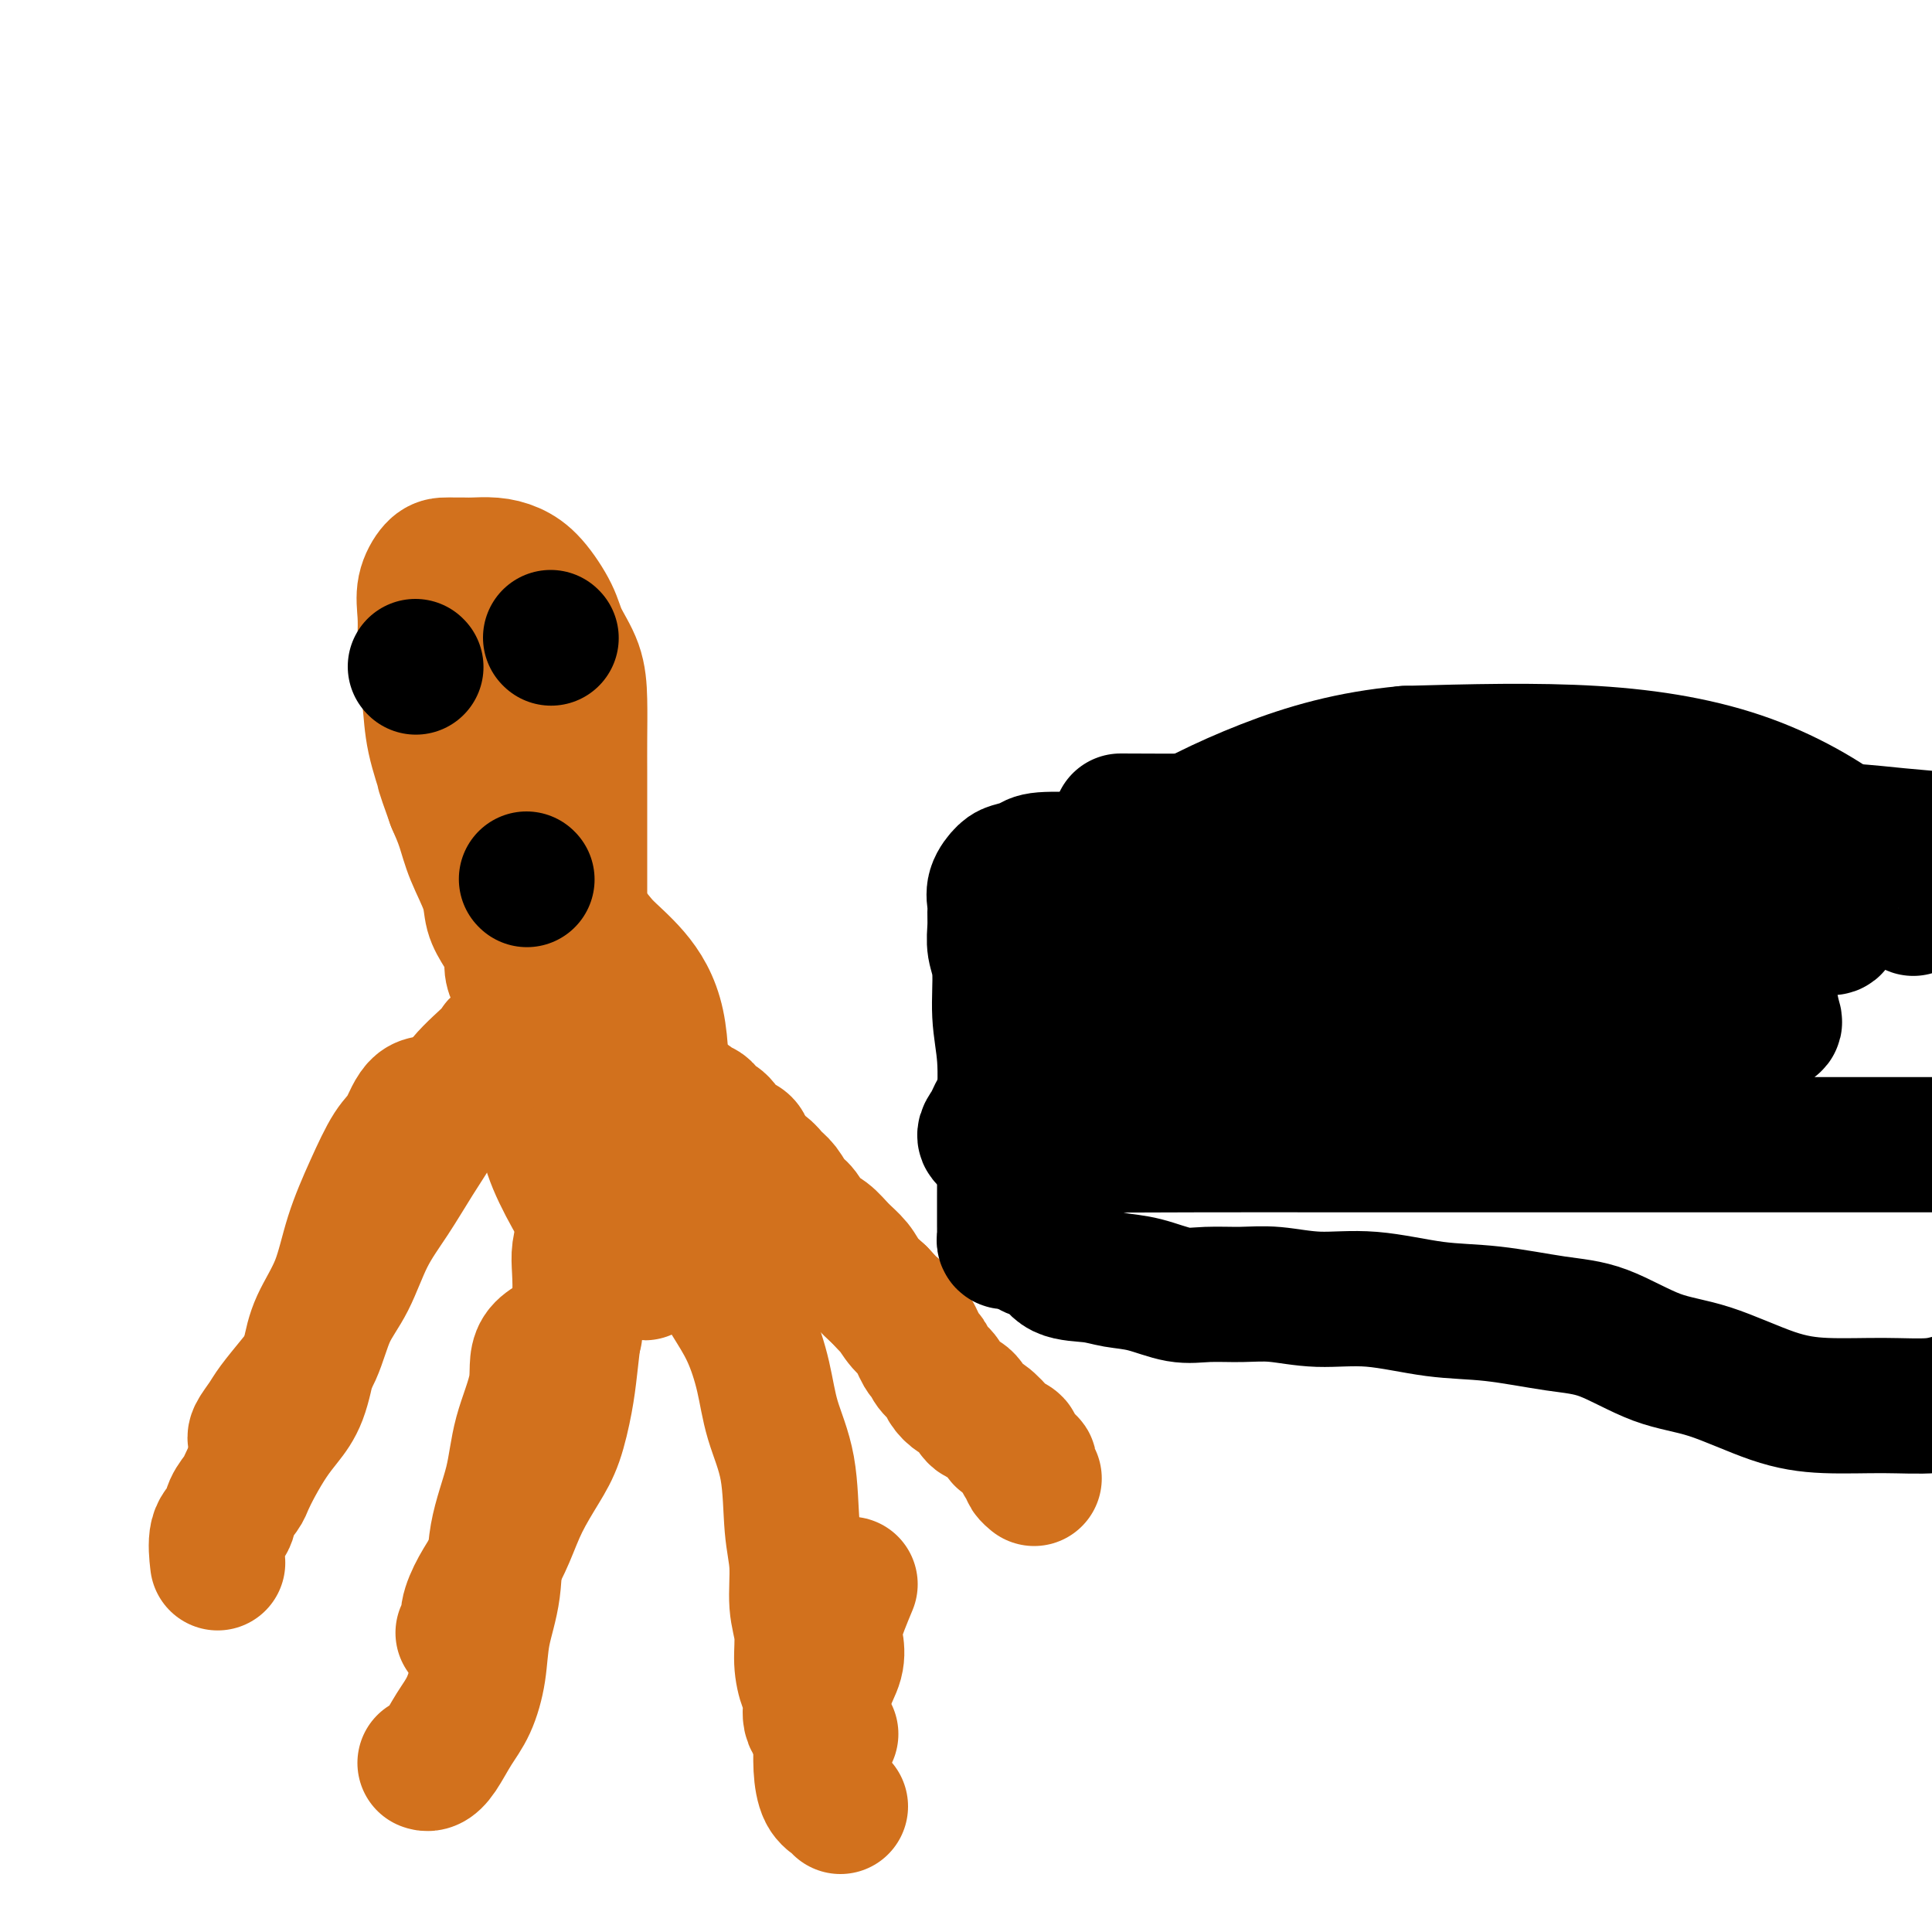 <svg viewBox='0 0 400 400' version='1.1' xmlns='http://www.w3.org/2000/svg' xmlns:xlink='http://www.w3.org/1999/xlink'><g fill='none' stroke='#D2711D' stroke-width='28' stroke-linecap='round' stroke-linejoin='round'><path d='M118,209c-2.540,1.097 -5.080,2.193 -6,3c-0.920,0.807 -0.221,1.323 0,3c0.221,1.677 -0.037,4.513 0,8c0.037,3.487 0.367,7.624 1,11c0.633,3.376 1.567,5.991 3,9c1.433,3.009 3.364,6.413 5,9c1.636,2.587 2.976,4.358 4,6c1.024,1.642 1.731,3.154 3,4c1.269,0.846 3.100,1.024 4,1c0.900,-0.024 0.868,-0.252 1,0c0.132,0.252 0.427,0.984 1,0c0.573,-0.984 1.422,-3.682 2,-7c0.578,-3.318 0.884,-7.255 1,-12c0.116,-4.745 0.041,-10.298 0,-16c-0.041,-5.702 -0.048,-11.553 -1,-16c-0.952,-4.447 -2.848,-7.490 -5,-10c-2.152,-2.510 -4.559,-4.485 -6,-6c-1.441,-1.515 -1.916,-2.568 -3,-3c-1.084,-0.432 -2.776,-0.241 -4,0c-1.224,0.241 -1.980,0.533 -3,2c-1.020,1.467 -2.304,4.110 -3,7c-0.696,2.890 -0.805,6.026 -1,9c-0.195,2.974 -0.478,5.787 0,9c0.478,3.213 1.716,6.825 3,10c1.284,3.175 2.612,5.913 4,8c1.388,2.087 2.835,3.523 4,5c1.165,1.477 2.047,2.993 3,4c0.953,1.007 1.976,1.503 3,2'/><path d='M128,249c1.547,1.885 0.415,1.097 0,0c-0.415,-1.097 -0.113,-2.505 0,-4c0.113,-1.495 0.037,-3.079 0,-4c-0.037,-0.921 -0.033,-1.181 0,-2c0.033,-0.819 0.097,-2.198 0,-4c-0.097,-1.802 -0.353,-4.027 -1,-6c-0.647,-1.973 -1.684,-3.696 -3,-5c-1.316,-1.304 -2.912,-2.191 -4,-3c-1.088,-0.809 -1.667,-1.540 -2,-2c-0.333,-0.460 -0.418,-0.649 -1,-1c-0.582,-0.351 -1.661,-0.865 -2,-1c-0.339,-0.135 0.063,0.109 0,0c-0.063,-0.109 -0.590,-0.570 -1,-1c-0.410,-0.430 -0.701,-0.828 -1,-1c-0.299,-0.172 -0.604,-0.117 -1,0c-0.396,0.117 -0.883,0.296 -1,0c-0.117,-0.296 0.136,-1.065 0,-2c-0.136,-0.935 -0.662,-2.034 -1,-3c-0.338,-0.966 -0.488,-1.798 -1,-3c-0.512,-1.202 -1.384,-2.775 -2,-4c-0.616,-1.225 -0.975,-2.103 -1,-3c-0.025,-0.897 0.285,-1.813 0,-3c-0.285,-1.187 -1.164,-2.644 -2,-4c-0.836,-1.356 -1.627,-2.609 -2,-4c-0.373,-1.391 -0.327,-2.919 -1,-5c-0.673,-2.081 -2.066,-4.714 -3,-7c-0.934,-2.286 -1.410,-4.225 -2,-6c-0.590,-1.775 -1.295,-3.388 -2,-5'/><path d='M94,166c-2.973,-8.310 -1.907,-5.587 -2,-6c-0.093,-0.413 -1.345,-3.964 -2,-7c-0.655,-3.036 -0.713,-5.557 -1,-8c-0.287,-2.443 -0.803,-4.809 -1,-7c-0.197,-2.191 -0.075,-4.209 0,-6c0.075,-1.791 0.103,-3.356 0,-5c-0.103,-1.644 -0.337,-3.369 0,-5c0.337,-1.631 1.243,-3.169 2,-4c0.757,-0.831 1.363,-0.955 2,-1c0.637,-0.045 1.303,-0.010 2,0c0.697,0.010 1.424,-0.005 2,0c0.576,0.005 1.002,0.031 2,0c0.998,-0.031 2.570,-0.117 4,0c1.430,0.117 2.719,0.437 4,1c1.281,0.563 2.553,1.368 4,3c1.447,1.632 3.067,4.090 4,6c0.933,1.910 1.178,3.271 2,5c0.822,1.729 2.220,3.825 3,6c0.780,2.175 0.941,4.428 1,7c0.059,2.572 0.016,5.464 0,8c-0.016,2.536 -0.004,4.715 0,7c0.004,2.285 0.001,4.674 0,7c-0.001,2.326 -0.000,4.587 0,7c0.000,2.413 0.000,4.977 0,7c-0.000,2.023 -0.000,3.506 0,5c0.000,1.494 0.000,2.998 0,4c-0.000,1.002 -0.000,1.500 0,2c0.000,0.500 0.000,1.000 0,1c-0.000,0.000 -0.000,-0.500 0,-1'/><path d='M120,192c0.193,7.805 0.177,0.319 0,-4c-0.177,-4.319 -0.513,-5.469 -1,-8c-0.487,-2.531 -1.123,-6.442 -2,-10c-0.877,-3.558 -1.993,-6.761 -3,-10c-1.007,-3.239 -1.905,-6.513 -3,-9c-1.095,-2.487 -2.388,-4.187 -4,-6c-1.612,-1.813 -3.542,-3.738 -5,-5c-1.458,-1.262 -2.444,-1.860 -3,-2c-0.556,-0.140 -0.681,0.178 -1,0c-0.319,-0.178 -0.833,-0.853 -1,0c-0.167,0.853 0.013,3.235 0,6c-0.013,2.765 -0.218,5.913 0,9c0.218,3.087 0.861,6.113 2,9c1.139,2.887 2.774,5.635 4,8c1.226,2.365 2.041,4.346 3,6c0.959,1.654 2.061,2.979 3,4c0.939,1.021 1.714,1.736 2,2c0.286,0.264 0.082,0.075 0,0c-0.082,-0.075 -0.041,-0.038 0,0'/><path d='M111,215c-2.882,0.327 -5.764,0.654 -7,1c-1.236,0.346 -0.825,0.712 -2,2c-1.175,1.288 -3.934,3.499 -6,6c-2.066,2.501 -3.437,5.294 -5,8c-1.563,2.706 -3.318,5.326 -5,8c-1.682,2.674 -3.292,5.404 -5,8c-1.708,2.596 -3.513,5.060 -5,8c-1.487,2.940 -2.657,6.356 -4,9c-1.343,2.644 -2.859,4.517 -4,7c-1.141,2.483 -1.907,5.576 -3,8c-1.093,2.424 -2.513,4.180 -4,6c-1.487,1.820 -3.039,3.703 -4,5c-0.961,1.297 -1.330,2.007 -2,3c-0.670,0.993 -1.642,2.267 -2,3c-0.358,0.733 -0.102,0.924 0,1c0.102,0.076 0.051,0.038 0,0'/><path d='M121,255c-0.416,1.385 -0.833,2.771 -1,4c-0.167,1.229 -0.086,2.303 0,4c0.086,1.697 0.175,4.018 0,6c-0.175,1.982 -0.615,3.627 -1,6c-0.385,2.373 -0.715,5.476 -1,8c-0.285,2.524 -0.527,4.470 -1,7c-0.473,2.530 -1.179,5.646 -2,8c-0.821,2.354 -1.756,3.948 -3,6c-1.244,2.052 -2.796,4.562 -4,7c-1.204,2.438 -2.059,4.803 -3,7c-0.941,2.197 -1.969,4.224 -3,6c-1.031,1.776 -2.066,3.299 -3,5c-0.934,1.701 -1.766,3.580 -2,5c-0.234,1.420 0.129,2.382 0,3c-0.129,0.618 -0.751,0.891 -1,1c-0.249,0.109 -0.124,0.055 0,0'/><path d='M141,250c1.085,1.495 2.170,2.990 3,4c0.830,1.010 1.406,1.533 2,3c0.594,1.467 1.208,3.876 2,6c0.792,2.124 1.764,3.962 3,6c1.236,2.038 2.736,4.276 4,7c1.264,2.724 2.290,5.933 3,9c0.710,3.067 1.103,5.992 2,9c0.897,3.008 2.297,6.098 3,10c0.703,3.902 0.710,8.615 1,12c0.290,3.385 0.865,5.442 1,8c0.135,2.558 -0.170,5.618 0,8c0.170,2.382 0.813,4.086 1,6c0.187,1.914 -0.083,4.037 0,6c0.083,1.963 0.520,3.766 1,5c0.480,1.234 1.004,1.900 1,3c-0.004,1.100 -0.537,2.635 0,4c0.537,1.365 2.145,2.560 3,3c0.855,0.440 0.959,0.126 1,0c0.041,-0.126 0.021,-0.063 0,0'/><path d='M176,328c-1.254,3.020 -2.508,6.040 -3,8c-0.492,1.960 -0.223,2.861 0,4c0.223,1.139 0.399,2.516 0,4c-0.399,1.484 -1.373,3.076 -2,5c-0.627,1.924 -0.908,4.178 -1,6c-0.092,1.822 0.003,3.210 0,5c-0.003,1.790 -0.106,3.982 0,6c0.106,2.018 0.420,3.860 1,5c0.580,1.140 1.425,1.576 2,2c0.575,0.424 0.878,0.835 1,1c0.122,0.165 0.061,0.082 0,0'/><path d='M119,276c-2.926,1.139 -5.853,2.277 -7,4c-1.147,1.723 -0.516,4.029 -1,7c-0.484,2.971 -2.084,6.606 -3,10c-0.916,3.394 -1.148,6.548 -2,10c-0.852,3.452 -2.325,7.203 -3,11c-0.675,3.797 -0.554,7.641 -1,11c-0.446,3.359 -1.460,6.234 -2,9c-0.540,2.766 -0.606,5.425 -1,8c-0.394,2.575 -1.114,5.068 -2,7c-0.886,1.932 -1.936,3.302 -3,5c-1.064,1.698 -2.141,3.723 -3,5c-0.859,1.277 -1.501,1.805 -2,2c-0.499,0.195 -0.857,0.056 -1,0c-0.143,-0.056 -0.072,-0.028 0,0'/><path d='M92,229c-1.840,-0.493 -3.679,-0.986 -5,0c-1.321,0.986 -2.123,3.450 -3,5c-0.877,1.550 -1.828,2.184 -3,4c-1.172,1.816 -2.565,4.814 -4,8c-1.435,3.186 -2.911,6.561 -4,10c-1.089,3.439 -1.789,6.944 -3,10c-1.211,3.056 -2.932,5.663 -4,8c-1.068,2.337 -1.483,4.403 -2,7c-0.517,2.597 -1.137,5.725 -2,8c-0.863,2.275 -1.970,3.697 -3,5c-1.030,1.303 -1.982,2.487 -3,4c-1.018,1.513 -2.103,3.353 -3,5c-0.897,1.647 -1.607,3.099 -2,4c-0.393,0.901 -0.470,1.251 -1,2c-0.530,0.749 -1.515,1.897 -2,3c-0.485,1.103 -0.470,2.162 -1,3c-0.530,0.838 -1.604,1.456 -2,3c-0.396,1.544 -0.113,4.012 0,5c0.113,0.988 0.057,0.494 0,0'/><path d='M135,223c3.332,2.013 6.664,4.026 8,5c1.336,0.974 0.677,0.907 1,1c0.323,0.093 1.628,0.344 2,1c0.372,0.656 -0.191,1.718 0,2c0.191,0.282 1.134,-0.216 2,0c0.866,0.216 1.653,1.146 2,2c0.347,0.854 0.253,1.633 1,2c0.747,0.367 2.336,0.324 3,1c0.664,0.676 0.404,2.072 1,3c0.596,0.928 2.047,1.388 3,2c0.953,0.612 1.409,1.375 2,2c0.591,0.625 1.316,1.111 2,2c0.684,0.889 1.327,2.180 2,3c0.673,0.820 1.378,1.167 2,2c0.622,0.833 1.163,2.151 2,3c0.837,0.849 1.970,1.227 3,2c1.030,0.773 1.956,1.939 3,3c1.044,1.061 2.204,2.016 3,3c0.796,0.984 1.227,1.995 2,3c0.773,1.005 1.886,2.002 3,3'/><path d='M182,268c4.915,5.309 3.201,3.081 3,3c-0.201,-0.081 1.111,1.984 2,3c0.889,1.016 1.355,0.982 2,2c0.645,1.018 1.467,3.087 2,4c0.533,0.913 0.776,0.669 1,1c0.224,0.331 0.430,1.238 1,2c0.570,0.762 1.504,1.378 2,2c0.496,0.622 0.554,1.250 1,2c0.446,0.750 1.279,1.623 2,2c0.721,0.377 1.330,0.258 2,1c0.670,0.742 1.403,2.345 2,3c0.597,0.655 1.059,0.361 2,1c0.941,0.639 2.360,2.211 3,3c0.640,0.789 0.500,0.793 1,1c0.500,0.207 1.640,0.615 2,1c0.360,0.385 -0.061,0.747 0,1c0.061,0.253 0.604,0.396 1,1c0.396,0.604 0.646,1.668 1,2c0.354,0.332 0.813,-0.069 1,0c0.187,0.069 0.102,0.606 0,1c-0.102,0.394 -0.220,0.645 0,1c0.220,0.355 0.777,0.816 1,1c0.223,0.184 0.111,0.092 0,0'/></g>
<g fill='none' stroke='#000000' stroke-width='28' stroke-linecap='round' stroke-linejoin='round'><path d='M86,138c0.000,0.000 0.100,0.100 0.1,0.1'/><path d='M114,132c0.000,0.000 0.100,0.100 0.1,0.1'/><path d='M109,182c0.000,0.000 0.100,0.100 0.1,0.1'/><path d='M232,170c5.239,0.032 10.479,0.064 27,0c16.521,-0.064 44.325,-0.224 61,0c16.675,0.224 22.221,0.834 27,1c4.779,0.166 8.792,-0.110 15,0c6.208,0.110 14.613,0.606 20,1c5.387,0.394 7.758,0.687 11,1c3.242,0.313 7.356,0.647 11,1c3.644,0.353 6.819,0.725 9,1c2.181,0.275 3.369,0.452 5,1c1.631,0.548 3.705,1.466 5,2c1.295,0.534 1.811,0.683 3,1c1.189,0.317 3.051,0.803 4,1c0.949,0.197 0.987,0.107 1,0c0.013,-0.107 0.002,-0.230 0,0c-0.002,0.230 0.004,0.814 0,1c-0.004,0.186 -0.016,-0.025 0,1c0.016,1.025 0.062,3.287 0,5c-0.062,1.713 -0.233,2.876 0,6c0.233,3.124 0.868,8.209 0,12c-0.868,3.791 -3.241,6.289 -5,10c-1.759,3.711 -2.906,8.635 -4,13c-1.094,4.365 -2.136,8.173 -3,12c-0.864,3.827 -1.551,7.675 -2,11c-0.449,3.325 -0.659,6.126 -1,9c-0.341,2.874 -0.812,5.821 -1,8c-0.188,2.179 -0.094,3.589 0,5'/><path d='M415,273c-0.631,5.789 -0.208,3.763 0,4c0.208,0.237 0.200,2.737 0,4c-0.200,1.263 -0.594,1.290 -1,2c-0.406,0.710 -0.824,2.103 -1,3c-0.176,0.897 -0.110,1.298 -1,2c-0.890,0.702 -2.737,1.706 -4,2c-1.263,0.294 -1.941,-0.120 -3,0c-1.059,0.120 -2.499,0.775 -5,1c-2.501,0.225 -6.064,0.019 -10,0c-3.936,-0.019 -8.244,0.149 -12,0c-3.756,-0.149 -6.959,-0.616 -11,-2c-4.041,-1.384 -8.919,-3.684 -13,-5c-4.081,-1.316 -7.366,-1.647 -11,-3c-3.634,-1.353 -7.619,-3.729 -11,-5c-3.381,-1.271 -6.158,-1.436 -10,-2c-3.842,-0.564 -8.749,-1.528 -13,-2c-4.251,-0.472 -7.846,-0.452 -12,-1c-4.154,-0.548 -8.868,-1.664 -13,-2c-4.132,-0.336 -7.680,0.108 -11,0c-3.320,-0.108 -6.410,-0.768 -9,-1c-2.590,-0.232 -4.681,-0.037 -7,0c-2.319,0.037 -4.866,-0.085 -7,0c-2.134,0.085 -3.856,0.376 -6,0c-2.144,-0.376 -4.709,-1.418 -7,-2c-2.291,-0.582 -4.309,-0.705 -6,-1c-1.691,-0.295 -3.055,-0.761 -5,-1c-1.945,-0.239 -4.470,-0.250 -6,-1c-1.530,-0.750 -2.066,-2.241 -3,-3c-0.934,-0.759 -2.267,-0.788 -3,-1c-0.733,-0.212 -0.867,-0.606 -1,-1'/><path d='M213,258c-1.487,-1.001 -1.705,-1.003 -2,-1c-0.295,0.003 -0.668,0.012 -1,0c-0.332,-0.012 -0.625,-0.044 -1,0c-0.375,0.044 -0.833,0.165 -1,0c-0.167,-0.165 -0.045,-0.615 0,-1c0.045,-0.385 0.012,-0.706 0,-1c-0.012,-0.294 -0.004,-0.563 0,-1c0.004,-0.437 0.002,-1.044 0,-2c-0.002,-0.956 -0.005,-2.260 0,-4c0.005,-1.740 0.016,-3.914 0,-7c-0.016,-3.086 -0.061,-7.084 0,-11c0.061,-3.916 0.227,-7.752 0,-11c-0.227,-3.248 -0.845,-5.910 -1,-9c-0.155,-3.090 0.155,-6.609 0,-9c-0.155,-2.391 -0.775,-3.654 -1,-5c-0.225,-1.346 -0.054,-2.774 0,-4c0.054,-1.226 -0.009,-2.251 0,-3c0.009,-0.749 0.090,-1.223 0,-2c-0.090,-0.777 -0.349,-1.858 0,-3c0.349,-1.142 1.308,-2.344 2,-3c0.692,-0.656 1.118,-0.764 2,-1c0.882,-0.236 2.220,-0.599 3,-1c0.780,-0.401 1.001,-0.841 3,-1c1.999,-0.159 5.776,-0.037 10,0c4.224,0.037 8.895,-0.011 15,0c6.105,0.011 13.644,0.080 21,0c7.356,-0.080 14.530,-0.309 22,0c7.470,0.309 15.235,1.154 23,2'/><path d='M307,180c17.023,0.775 14.080,1.713 17,3c2.920,1.287 11.704,2.923 18,4c6.296,1.077 10.104,1.595 14,2c3.896,0.405 7.881,0.696 11,1c3.119,0.304 5.372,0.622 7,1c1.628,0.378 2.632,0.816 4,1c1.368,0.184 3.099,0.113 -1,-2c-4.099,-2.113 -14.027,-6.269 -26,-9c-11.973,-2.731 -25.992,-4.036 -40,-5c-14.008,-0.964 -28.006,-1.585 -41,0c-12.994,1.585 -24.985,5.377 -34,8c-9.015,2.623 -15.053,4.076 -19,5c-3.947,0.924 -5.804,1.319 -7,2c-1.196,0.681 -1.733,1.648 -1,2c0.733,0.352 2.735,0.091 8,0c5.265,-0.091 13.793,-0.010 23,0c9.207,0.010 19.091,-0.051 31,-1c11.909,-0.949 25.841,-2.787 38,-4c12.159,-1.213 22.543,-1.799 32,-2c9.457,-0.201 17.986,-0.015 25,0c7.014,0.015 12.514,-0.141 17,0c4.486,0.141 7.960,0.581 10,1c2.040,0.419 2.647,0.819 3,1c0.353,0.181 0.451,0.142 -1,-2c-1.451,-2.142 -4.451,-6.389 -10,-11c-5.549,-4.611 -13.648,-9.588 -23,-13c-9.352,-3.412 -19.958,-5.261 -32,-6c-12.042,-0.739 -25.521,-0.370 -39,0'/><path d='M291,156c-11.398,1.040 -20.393,3.639 -29,7c-8.607,3.361 -16.825,7.485 -22,11c-5.175,3.515 -7.305,6.423 -9,10c-1.695,3.577 -2.954,7.823 -4,11c-1.046,3.177 -1.878,5.286 1,8c2.878,2.714 9.465,6.035 16,8c6.535,1.965 13.019,2.576 21,3c7.981,0.424 17.460,0.662 26,1c8.540,0.338 16.142,0.777 24,1c7.858,0.223 15.973,0.231 22,0c6.027,-0.231 9.964,-0.699 14,-1c4.036,-0.301 8.169,-0.435 11,-1c2.831,-0.565 4.359,-1.563 5,-2c0.641,-0.437 0.393,-0.314 0,-2c-0.393,-1.686 -0.933,-5.182 -3,-8c-2.067,-2.818 -5.663,-4.958 -12,-7c-6.337,-2.042 -15.416,-3.987 -25,-5c-9.584,-1.013 -19.674,-1.094 -30,0c-10.326,1.094 -20.887,3.363 -31,7c-10.113,3.637 -19.777,8.641 -28,13c-8.223,4.359 -15.006,8.072 -20,11c-4.994,2.928 -8.199,5.072 -10,7c-1.801,1.928 -2.199,3.641 -3,5c-0.801,1.359 -2.004,2.364 0,3c2.004,0.636 7.215,0.902 15,1c7.785,0.098 18.145,0.026 28,0c9.855,-0.026 19.204,-0.007 30,0c10.796,0.007 23.038,0.002 35,0c11.962,-0.002 23.644,-0.001 34,0c10.356,0.001 19.388,0.000 28,0c8.612,-0.000 16.806,-0.000 25,0'/></g>
</svg>